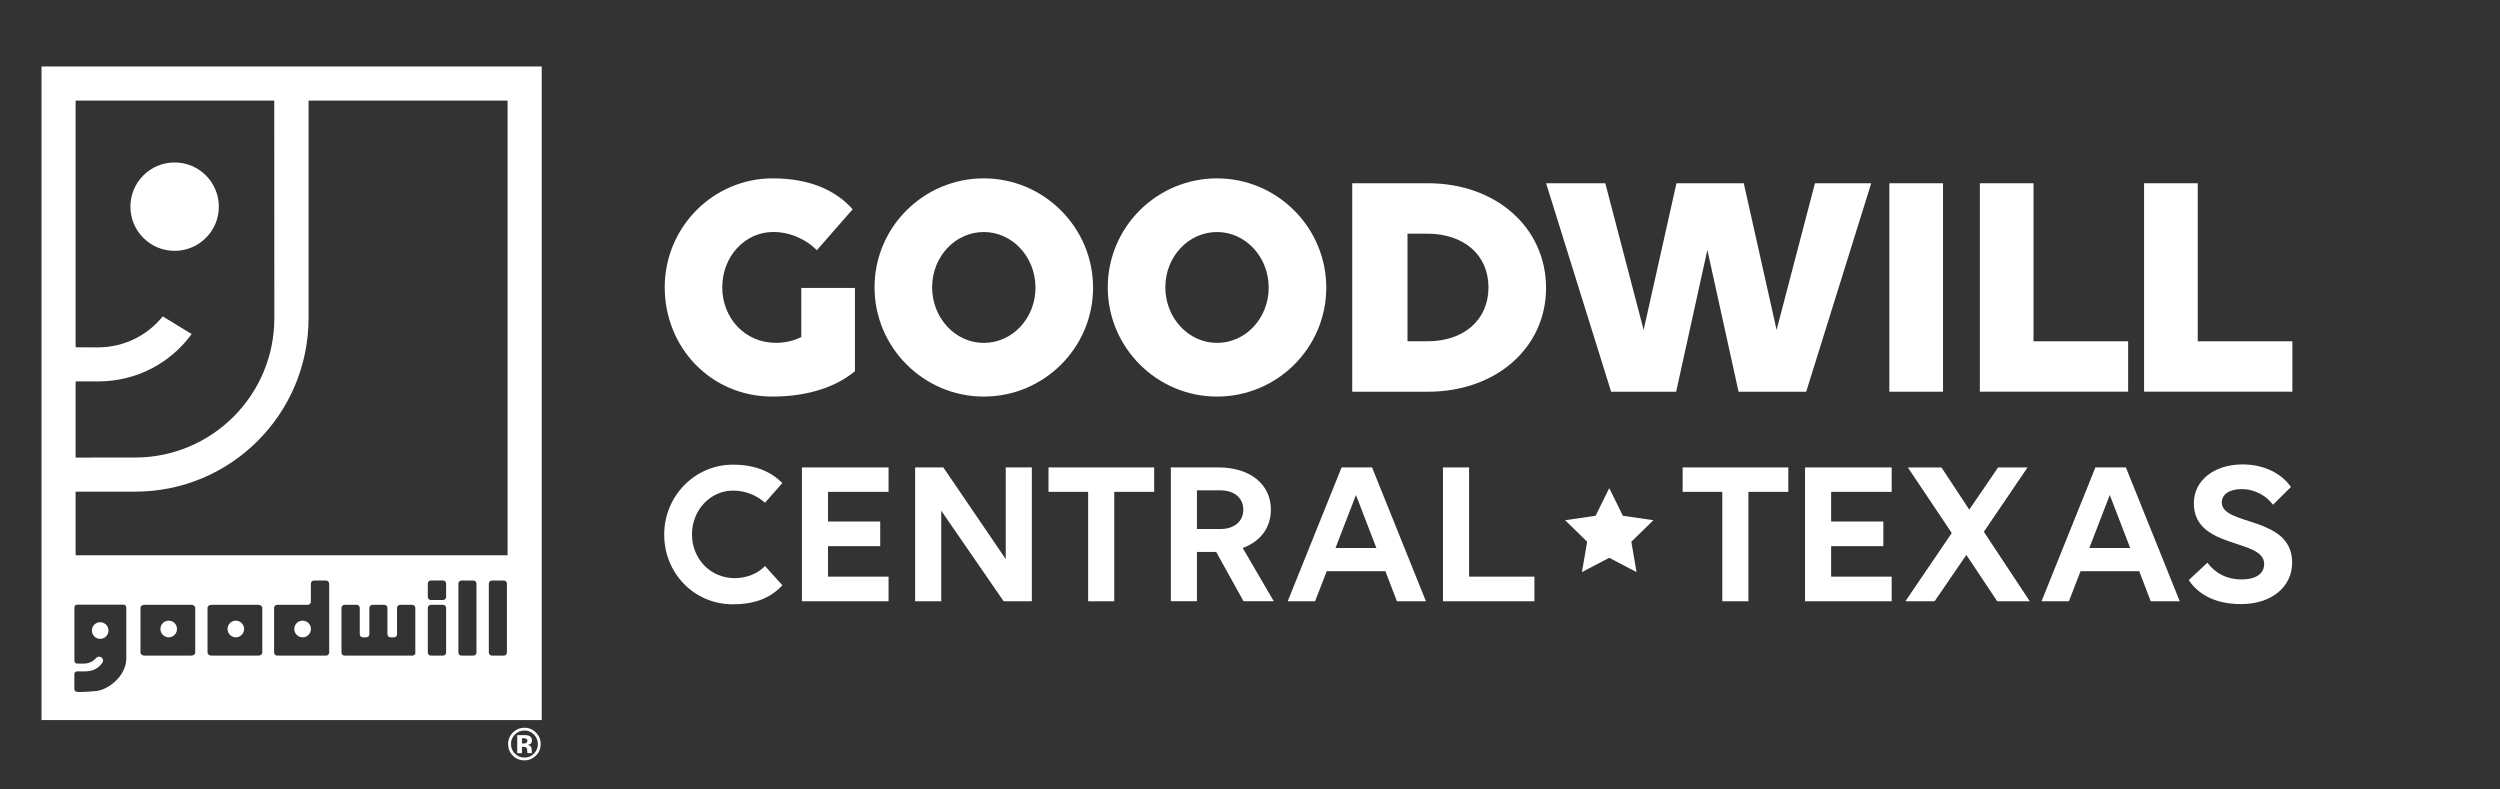 <?xml version="1.0" encoding="UTF-8"?> <svg xmlns="http://www.w3.org/2000/svg" width="301" height="95" viewBox="0 0 301 95" fill="none"><rect x="0" y="0" width="301" height="95" fill="#333333" stroke="none"/><path d="M92.993 47.747C85.591 47.747 80.033 41.837 80.033 34.592C80.033 27.346 85.867 21.475 93.031 21.475C97.573 21.475 100.666 22.961 102.66 25.195L98.351 30.125C97.178 28.915 95.221 27.93 93.106 27.93C89.662 27.93 86.959 30.903 86.959 34.586C86.959 38.268 89.662 41.279 93.42 41.279C94.48 41.279 95.534 41.047 96.475 40.576V34.667H102.936V44.691C100.829 46.454 97.498 47.747 92.993 47.747Z" fill="white"></path><path d="M131.605 34.629C131.605 41.875 125.695 47.747 118.45 47.747C111.204 47.747 105.295 41.837 105.295 34.592C105.295 27.346 111.204 21.475 118.45 21.475C125.689 21.475 131.605 27.39 131.605 34.629ZM124.673 34.629C124.673 30.947 121.894 27.936 118.45 27.936C115.006 27.936 112.227 30.909 112.227 34.592C112.227 38.274 115.006 41.285 118.45 41.285C121.894 41.285 124.673 38.312 124.673 34.629Z" fill="white"></path><path d="M159.684 34.629C159.684 41.875 153.774 47.747 146.529 47.747C139.283 47.747 133.374 41.837 133.374 34.592C133.374 27.346 139.283 21.475 146.529 21.475C153.768 21.475 159.684 27.39 159.684 34.629ZM152.752 34.629C152.752 30.947 149.973 27.936 146.529 27.936C143.085 27.936 140.306 30.909 140.306 34.592C140.306 38.274 143.085 41.285 146.529 41.285C149.973 41.285 152.752 38.312 152.752 34.629Z" fill="white"></path><path d="M162.808 22.064H171.929C180.109 22.064 186.144 27.39 186.144 34.673C186.144 41.875 180.115 47.163 171.929 47.163H162.808V22.064ZM169.463 28.131V41.091H171.854C176.276 41.091 179.212 38.506 179.212 34.592C179.212 30.715 176.276 28.131 171.81 28.131H169.463Z" fill="white"></path><path d="M225.295 22.064L217.466 47.163H209.323L205.566 30.094L201.808 47.163H193.979L186.15 22.064H193.277L197.894 39.723L201.846 22.064H209.951L213.903 39.723L218.52 22.064H225.295Z" fill="white"></path><path d="M227.478 22.064H233.939V47.163H227.478V22.064Z" fill="white"></path><path d="M238.374 22.064H244.835V41.091H256.227V47.157H238.374V22.064Z" fill="white"></path><path d="M258.146 22.064H264.608V41.091H276V47.157H258.146V22.064Z" fill="white"></path><path d="M92.108 60.525C91.155 59.697 89.869 59.07 88.263 59.07C85.496 59.07 83.313 61.435 83.313 64.352C83.313 67.244 85.503 69.609 88.464 69.609C89.844 69.609 91.23 69.082 92.108 68.153L94.197 70.468C92.767 72.024 90.829 72.758 88.238 72.758C83.539 72.758 79.97 68.988 79.97 64.364C79.97 59.716 83.665 55.946 88.238 55.946C90.954 55.946 92.836 56.799 94.197 58.16L92.108 60.525Z" fill="white"></path><path d="M96.55 56.278H106.982V59.22H99.693V62.79H105.978V65.757H99.693V69.427H106.982V72.394H96.55V56.278Z" fill="white"></path><path d="M113.324 61.485V72.394H110.182V56.278H113.575L121.091 67.313V56.278H124.233V72.394H120.84L113.324 61.485Z" fill="white"></path><path d="M134.157 59.22V72.394H131.014V59.22H126.24V56.278H138.962V59.22H134.157Z" fill="white"></path><path d="M140.97 56.278H146.703C150.499 56.278 153.014 58.292 153.014 61.353C153.014 63.568 151.734 65.199 149.62 65.977L153.365 72.388H149.721L146.427 66.453H144.113V72.388H140.97V56.278ZM144.113 59.045V63.693H146.954C148.61 63.693 149.696 62.765 149.696 61.353C149.696 59.973 148.617 59.038 146.954 59.038H144.113V59.045Z" fill="white"></path><path d="M166.802 68.774H159.739L158.333 72.394H155.04L161.526 56.278H165.196L171.683 72.394H168.189L166.802 68.774ZM163.258 59.597L160.793 65.983H165.717L163.258 59.597Z" fill="white"></path><path d="M173.734 56.278H176.877V69.427H184.744V72.394H173.734V56.278Z" fill="white"></path><path d="M210.508 59.22V72.394H207.365V59.22H202.591V56.278H215.313V59.22H210.508Z" fill="white"></path><path d="M217.326 56.278H227.758V59.22H220.469V62.79H226.755V65.757H220.469V69.427H227.758V72.394H217.326V56.278Z" fill="white"></path><path d="M237.099 61.36L240.568 56.285H244.112L238.856 64.026L244.388 72.394H240.468L236.748 66.811L232.927 72.394H229.408L234.991 64.176L229.709 56.285H233.755L237.099 61.36Z" fill="white"></path><path d="M257.562 68.774H250.498L249.093 72.394H245.8L252.286 56.278H255.956L262.442 72.394H258.948L257.562 68.774ZM254.018 59.597L251.552 65.983H256.477L254.018 59.597Z" fill="white"></path><path d="M273.666 60.776C272.963 59.773 271.552 58.888 269.896 58.888C268.39 58.888 267.505 59.54 267.505 60.494C267.505 63.361 275.974 62.075 275.974 67.733C275.974 70.65 273.509 72.733 269.814 72.733C266.521 72.733 264.582 71.428 263.528 69.841L265.768 67.752C266.772 69.082 268.183 69.766 269.864 69.766C271.627 69.766 272.606 69.063 272.606 67.903C272.606 64.785 264.137 66.196 264.137 60.588C264.137 57.847 266.577 55.915 270.021 55.915C272.662 55.915 274.745 57.069 275.83 58.631L273.666 60.776Z" fill="white"></path><path d="M193.753 67.156L190.466 68.881L191.093 65.224L188.439 62.633L192.109 62.1L193.753 58.769L195.396 62.1L199.072 62.633L196.413 65.224L197.04 68.881L193.753 67.156Z" fill="white"></path><path d="M28.393 74.728C27.841 74.728 27.395 75.173 27.395 75.731C27.395 76.283 27.841 76.735 28.393 76.735C28.945 76.735 29.39 76.283 29.39 75.731C29.39 75.173 28.939 74.728 28.393 74.728Z" fill="white"></path><path d="M20.313 74.728C19.761 74.728 19.315 75.173 19.315 75.731C19.315 76.283 19.761 76.735 20.313 76.735C20.865 76.735 21.31 76.283 21.31 75.731C21.31 75.173 20.865 74.728 20.313 74.728Z" fill="white"></path><path d="M36.434 74.728C35.882 74.728 35.431 75.173 35.431 75.731C35.431 76.283 35.882 76.735 36.434 76.735C36.955 76.735 37.382 76.334 37.432 75.825C37.438 75.794 37.438 75.763 37.438 75.731C37.438 75.7 37.438 75.668 37.432 75.637C37.382 75.123 36.955 74.728 36.434 74.728Z" fill="white"></path><path d="M5 8V86.697H65.222V8H5ZM9.103 45.927L9.159 45.921H11.838C16.455 45.921 20.551 43.688 23.073 40.219L19.591 38.092C17.772 40.363 14.974 41.819 11.8 41.825L9.103 41.812V12.109H29.635H33.022L33.028 38.318C33.028 47.577 25.52 55.086 16.26 55.086L9.103 55.093V45.927ZM11.53 83.209C9.385 83.384 9.291 83.297 9.291 83.297C9.103 83.297 8.952 83.146 8.952 82.958V81.17C8.952 80.982 9.103 80.831 9.291 80.831L10.2 80.838C11.091 80.838 11.813 80.524 12.283 79.846C12.383 79.727 12.409 79.639 12.409 79.539C12.409 79.275 12.195 79.062 11.932 79.062C11.819 79.062 11.712 79.1 11.631 79.169L11.568 79.232C11.185 79.652 10.696 79.897 10.081 79.897H9.843H9.297C9.109 79.897 8.958 79.746 8.958 79.558V73.14C8.958 72.952 9.109 72.802 9.297 72.802H14.868C15.056 72.802 15.206 72.952 15.206 73.14V78.629L15.213 79.238C15.206 81.477 12.923 83.096 11.53 83.209ZM23.506 78.567C23.506 78.774 23.299 78.937 23.042 78.937H17.377C17.12 78.937 16.913 78.767 16.913 78.567V73.191C16.913 72.99 17.12 72.82 17.377 72.82H23.042C23.299 72.82 23.506 72.99 23.506 73.191V78.567ZM31.579 78.567C31.579 78.774 31.372 78.937 31.115 78.937H25.457C25.2 78.937 24.986 78.767 24.986 78.567V73.191C24.986 72.99 25.193 72.82 25.457 72.82H31.115C31.372 72.82 31.579 72.99 31.579 73.191V78.567ZM39.634 78.567C39.634 78.774 39.465 78.937 39.258 78.937H37.896H37.796H33.373C33.166 78.937 33.003 78.767 33.003 78.567V73.191C33.003 72.99 33.166 72.82 33.373 72.82H37.056C37.244 72.82 37.395 72.682 37.426 72.507V70.267C37.426 70.06 37.595 69.897 37.796 69.897H39.258C39.465 69.897 39.634 70.067 39.634 70.267V78.567ZM50.022 78.567C50.022 78.774 49.853 78.937 49.652 78.937H41.485C41.278 78.937 41.114 78.767 41.114 78.567V73.191C41.114 72.99 41.278 72.82 41.485 72.82H42.946C43.153 72.82 43.316 72.99 43.316 73.191V75.681V76.359C43.316 76.566 43.486 76.735 43.687 76.735H44.1C44.307 76.735 44.471 76.566 44.471 76.359V75.681V73.191C44.471 72.99 44.64 72.82 44.841 72.82H46.277C46.484 72.82 46.647 72.99 46.647 73.191V75.681V76.359C46.647 76.566 46.817 76.735 47.017 76.735H47.432C47.62 76.735 47.777 76.591 47.802 76.409V73.191C47.802 72.99 47.971 72.82 48.172 72.82H49.633C49.84 72.82 50.004 72.99 50.004 73.191V78.567H50.022ZM53.711 78.567C53.711 78.774 53.542 78.937 53.341 78.937H51.879C51.672 78.937 51.509 78.767 51.509 78.567V73.191C51.509 72.99 51.672 72.82 51.879 72.82H53.341C53.548 72.82 53.711 72.99 53.711 73.191V78.567ZM53.711 71.873C53.711 72.08 53.542 72.243 53.341 72.243H51.879C51.672 72.243 51.509 72.08 51.509 71.873V70.261C51.509 70.054 51.672 69.891 51.879 69.891H53.341C53.548 69.891 53.711 70.06 53.711 70.261V71.873ZM57.368 78.567C57.368 78.774 57.199 78.937 56.998 78.937H55.562C55.355 78.937 55.191 78.767 55.191 78.567V70.267C55.191 70.06 55.355 69.897 55.562 69.897H56.998C57.205 69.897 57.368 70.067 57.368 70.267V78.567ZM61.032 78.567C61.032 78.774 60.862 78.937 60.662 78.937H59.225C59.018 78.937 58.855 78.767 58.855 78.567V70.267C58.855 70.06 59.024 69.897 59.225 69.897H60.662C60.869 69.897 61.032 70.067 61.032 70.267V78.567ZM61.113 66.855H9.103V59.195H16.279C27.803 59.195 37.15 49.848 37.15 38.287V12.109H61.113V66.855Z" fill="white"></path><path d="M12.064 74.915C11.512 74.915 11.066 75.361 11.066 75.919C11.066 76.471 11.512 76.917 12.064 76.917C12.616 76.917 13.061 76.465 13.061 75.919C13.068 75.367 12.616 74.915 12.064 74.915Z" fill="white"></path><path d="M26.348 24.881C26.348 21.945 23.964 19.561 21.022 19.561C18.08 19.561 15.702 21.945 15.702 24.881C15.702 27.823 18.086 30.201 21.022 30.201C23.964 30.201 26.348 27.823 26.348 24.881Z" fill="white"></path><path d="M64.03 90.548C64.03 90.529 64.024 90.504 64.024 90.486V90.291C64.024 90.065 63.961 89.908 63.829 89.808C63.76 89.745 63.66 89.708 63.522 89.683C63.672 89.664 63.798 89.62 63.898 89.538C63.999 89.457 64.049 89.325 64.049 89.143C64.049 88.905 63.955 88.729 63.76 88.622C63.647 88.566 63.503 88.522 63.334 88.509C63.302 88.509 63.152 88.509 62.882 88.509C62.612 88.509 62.412 88.509 62.274 88.509V90.686H62.844V89.915H62.964L63.089 89.921C63.177 89.927 63.24 89.94 63.284 89.959C63.359 89.99 63.415 90.04 63.44 90.115C63.459 90.159 63.472 90.247 63.472 90.379C63.478 90.511 63.491 90.611 63.509 90.68H64.049L64.03 90.617C64.036 90.592 64.03 90.573 64.03 90.548ZM63.384 89.432C63.309 89.488 63.208 89.513 63.07 89.513H62.851V88.886H62.989C63.133 88.886 63.24 88.905 63.321 88.93C63.44 88.974 63.497 89.055 63.497 89.174C63.497 89.294 63.459 89.381 63.384 89.432ZM63.139 87.619C62.625 87.619 62.173 87.801 61.791 88.152C61.383 88.534 61.176 89.011 61.176 89.582C61.176 90.134 61.364 90.598 61.74 90.975C62.117 91.357 62.581 91.546 63.133 91.546C63.666 91.546 64.124 91.358 64.507 90.994C64.902 90.611 65.097 90.141 65.097 89.582C65.097 89.043 64.902 88.578 64.519 88.196C64.143 87.813 63.685 87.619 63.139 87.619ZM64.281 90.736C63.967 91.056 63.585 91.213 63.139 91.213C62.694 91.213 62.311 91.056 61.998 90.736C61.678 90.423 61.521 90.034 61.521 89.576C61.521 89.137 61.678 88.76 61.991 88.44C62.311 88.114 62.694 87.951 63.145 87.951C63.591 87.951 63.974 88.114 64.287 88.44C64.601 88.767 64.758 89.143 64.758 89.576C64.758 90.034 64.601 90.416 64.281 90.736Z" fill="white"></path></svg> 